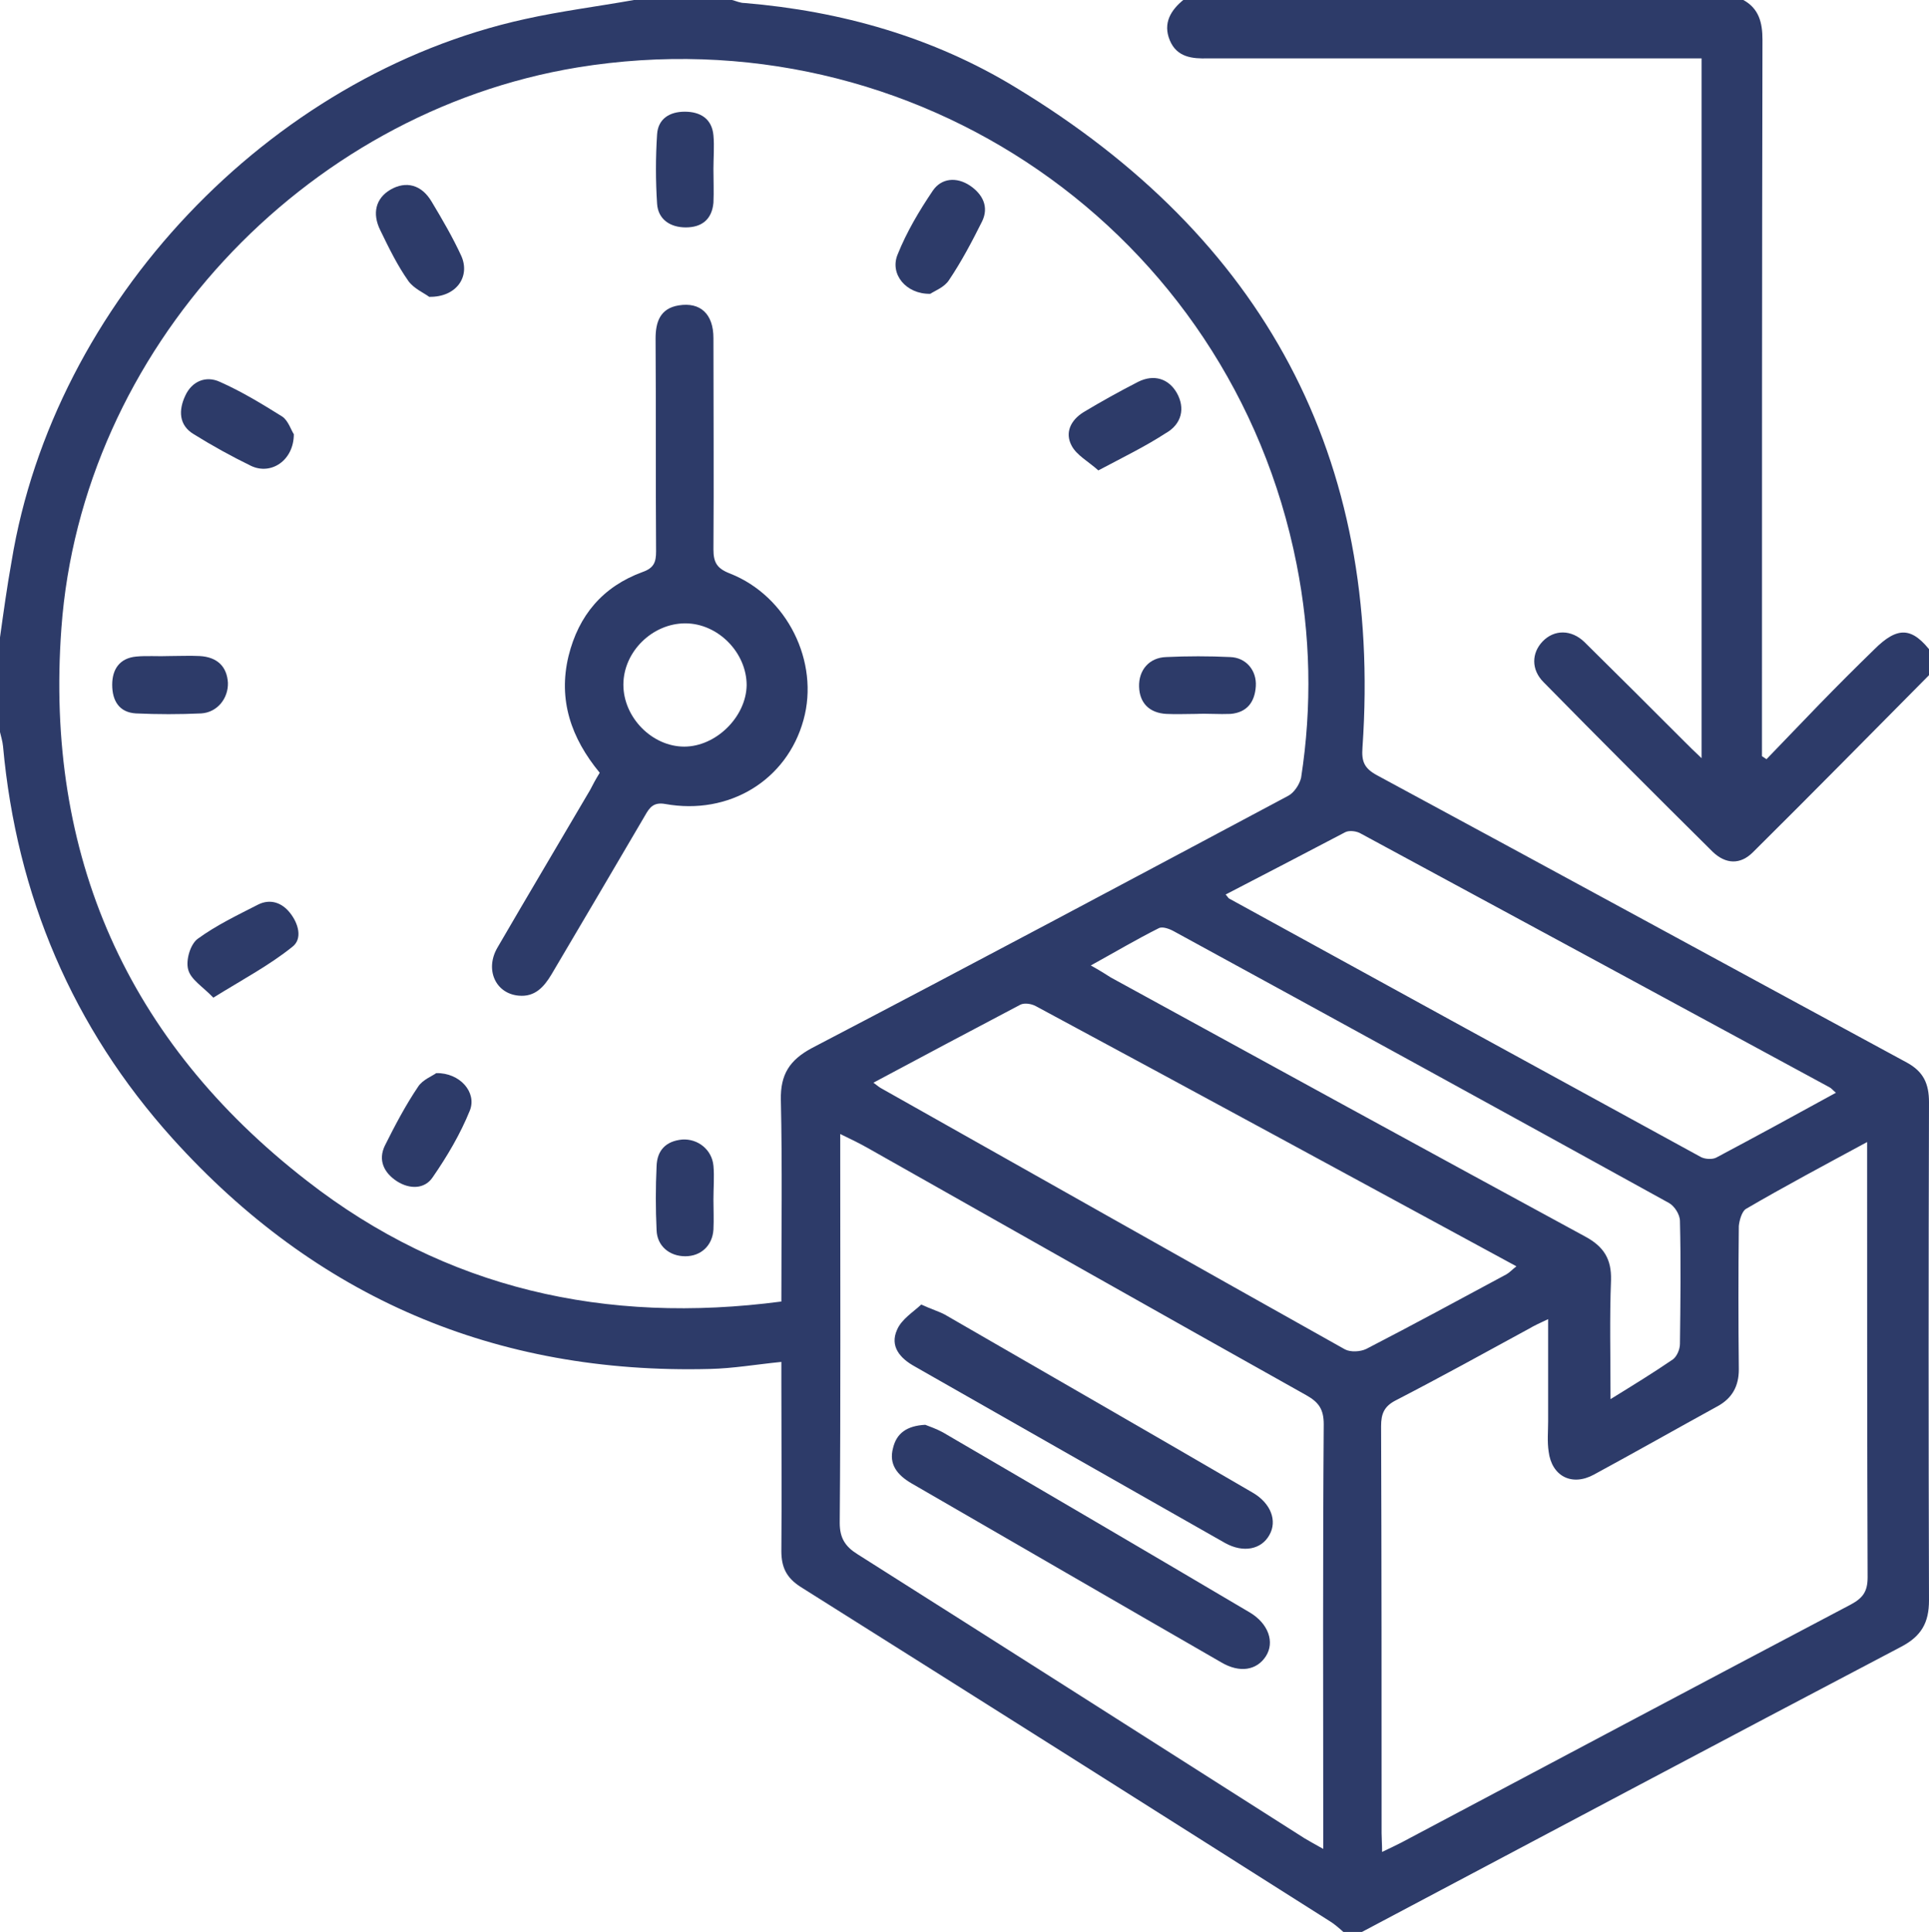 <?xml version="1.0" encoding="utf-8"?>
<!-- Generator: Adobe Illustrator 25.2.1, SVG Export Plug-In . SVG Version: 6.00 Build 0)  -->
<svg version="1.1" id="Layer_1" xmlns="http://www.w3.org/2000/svg" xmlns:xlink="http://www.w3.org/1999/xlink" x="0px" y="0px"
	 viewBox="0 0 383.4 384" style="enable-background:new 0 0 383.4 384;" xml:space="preserve">
<style type="text/css">
	.st0{fill:#2D3B69;}
</style>
<g>
	<g>
		<path class="st0" d="M267,384c-0.9-0.8-1.8-1.6-2.8-2.2c-35-22.2-70-44.3-105.1-66.4c-2.8-1.8-3.8-3.9-3.8-7.1
			c0.1-11.1,0-22.2,0-33.4c0-1.3,0-2.7,0-4.2c-5,0.5-9.6,1.3-14.2,1.4c-42.6,1.1-78.3-14.2-106.8-45.8c-19.9-22.1-31-48.3-33.7-78
			c-0.1-1-0.4-1.9-0.6-2.8c0-6.2,0-12.5,0-18.8c0.7-5,1.4-10.1,2.3-15.1C10.7,60.2,53.4,15,104.3,3.8c7.2-1.6,14.4-2.5,21.7-3.8
			c6.5,0,13,0,19.5,0c0.8,0.2,1.6,0.6,2.5,0.6c19.2,1.6,37.5,6.8,53.9,16.8c49.2,29.8,72.9,73.4,68.9,131.2
			c-0.2,2.7,0.3,4.1,2.9,5.5c35.2,19,70.2,38.1,105.3,57.1c3.3,1.8,4.4,4.2,4.4,7.9c-0.1,33-0.1,66,0,99c0,4.4-1.5,7.1-5.5,9.2
			c-35.8,18.8-71.5,37.8-107.2,56.7C269.5,384,268.2,384,267,384z M155.3,258.7c0-13.6,0.2-26.9-0.1-40.1c-0.1-5,1.7-7.9,6.2-10.3
			c31.6-16.5,63.1-33.3,94.6-50.1c1.2-0.6,2.3-2.3,2.6-3.6c2.2-14.2,1.9-28.4-0.9-42.5C244.6,45.9,181.7,2.5,114.8,13.4
			c-54.7,9-98.6,56.3-102.6,111.5C8.9,170,25.3,207,61,234.7C88.6,256.2,120.4,263.3,155.3,258.7z M274.7,368.1
			c1.5-0.7,2.7-1.3,3.9-1.9c29.8-15.8,59.5-31.6,89.3-47.3c2.4-1.3,3.3-2.6,3.3-5.4c-0.1-27.5-0.1-55-0.1-82.4c0-1.2,0-2.4,0-4.1
			c-8.5,4.6-16.4,8.8-24.1,13.3c-0.8,0.5-1.3,2.3-1.4,3.4c-0.1,9.5-0.1,19,0,28.5c0,3.3-1.3,5.7-4.2,7.3
			c-8.2,4.5-16.3,9.1-24.6,13.6c-4.4,2.4-8.4,0.3-9-4.6c-0.3-2-0.1-4-0.1-6c0-6.6,0-13.1,0-20.3c-1.7,0.8-2.8,1.3-3.8,1.9
			c-8.8,4.8-17.5,9.6-26.4,14.2c-2.4,1.2-3,2.7-3,5.2c0.1,27,0.1,54,0.1,80.9C274.6,365.4,274.7,366.5,274.7,368.1z M167,225.4
			c0,1.9,0,3.3,0,4.6c0,24.2,0.1,48.5-0.1,72.7c0,3,1.1,4.7,3.5,6.2c29.7,18.8,59.2,37.6,88.9,56.5c1,0.6,2.1,1.2,3.7,2.1
			c0-1.8,0-3,0-4.2c0-26.7-0.1-53.5,0.1-80.2c0-3-1-4.4-3.5-5.8c-29.1-16.3-58.1-32.7-87.1-49.1C170.9,227.3,169.3,226.5,167,225.4z
			 M173.6,215.2c0.9,0.7,1.3,1,1.7,1.2c30.7,17.3,61.3,34.6,92,51.8c1.1,0.6,3.1,0.5,4.3-0.1c9.3-4.8,18.5-9.8,27.8-14.8
			c0.7-0.4,1.2-1,2-1.6c-32.1-17.4-63.7-34.6-95.5-51.7c-0.9-0.5-2.3-0.7-3.1-0.3C193.3,204.7,183.7,209.8,173.6,215.2z
			 M243.6,177.8c0.4,0.4,0.5,0.7,0.7,0.8c31.3,17.2,62.5,34.3,93.8,51.4c0.8,0.4,2.2,0.5,3,0.1c7.9-4.2,15.8-8.5,23.8-12.9
			c-0.6-0.5-0.9-0.9-1.3-1.1c-31-16.8-62-33.6-93.1-50.4c-0.8-0.5-2.3-0.7-3.1-0.3C259.6,169.5,251.7,173.6,243.6,177.8z
			 M320.1,278.1c4.7-2.9,8.6-5.3,12.4-7.9c0.8-0.6,1.4-2,1.4-3.1c0.1-8.1,0.2-16.2,0-24.4c0-1.3-1.1-3-2.2-3.6
			c-32.8-18.1-65.6-36.1-98.4-54c-0.9-0.5-2.3-1-3-0.6c-4.4,2.2-8.6,4.7-13.5,7.4c1.8,1,2.9,1.7,4,2.4
			c31.4,17.2,62.8,34.4,94.3,51.5c3.7,2,5.2,4.5,5.1,8.6C319.9,262,320.1,269.6,320.1,278.1z"/>
		<path class="st0" d="M346.5,0c3.1,1.7,3.8,4.5,3.8,7.9c-0.1,46.1-0.1,92.2-0.1,138.4c0,1.3,0,2.7,0,4c0.3,0.2,0.6,0.4,0.9,0.6
			c3.5-3.6,7-7.3,10.5-10.9c3.6-3.7,7.2-7.3,10.9-10.9c4.7-4.7,7.6-4.5,11.5,0.7c0,1.2,0,2.5,0,3.8c-11.9,12-23.7,24-35.6,35.8
			c-2.5,2.5-5.4,2.4-8-0.1c-11.3-11.2-22.5-22.4-33.6-33.7c-2.5-2.5-2.4-5.8-0.2-8.1c2.3-2.4,5.7-2.4,8.3,0.1
			c6.7,6.6,13.3,13.2,19.9,19.8c1,1,1.9,1.9,3.4,3.3c0-46.6,0-92.5,0-139.1c-1.5,0-3.1,0-4.7,0c-30,0-60,0-90,0c-1.1,0-2.2,0-3.4,0
			c-3.1,0.1-6.2-0.2-7.6-3.6c-1.4-3.4,0.2-6,2.8-8.1C272.5,0,309.5,0,346.5,0z"/>
		<path class="st0" d="M119.2,153.6c-5.7-6.9-8.3-14.5-6.2-23.2c2-8.1,6.8-13.8,14.7-16.7c2.3-0.8,2.7-2,2.7-4.1
			c-0.1-14.1,0-28.2-0.1-42.3c0-3.3,0.9-6,4.6-6.6c4.3-0.7,6.9,1.7,6.9,6.5c0,14,0.1,28,0,42c0,2.6,0.7,3.8,3.3,4.8
			c11.4,4.5,17.8,17.6,14.6,29.1c-3.3,12-14.8,19-27.5,16.7c-2.3-0.4-3.1,0.7-4,2.3c-6.2,10.6-12.4,21.1-18.6,31.6
			c-1.5,2.5-3.3,4.5-6.5,4.2c-4.6-0.4-6.8-5.2-4.2-9.6c6.1-10.5,12.3-20.9,18.4-31.3C117.8,156,118.4,154.9,119.2,153.6z
			 M136.2,123.9c-6.5,0-12.3,5.6-12.3,12.2c0,6.5,5.7,12.3,12.1,12.3c6.3,0,12.3-5.9,12.4-12.2C148.4,129.7,142.7,123.9,136.2,123.9
			z"/>
		<path class="st0" d="M58.4,86.3c0,5.2-4.5,8.2-8.5,6.3c-3.9-1.9-7.7-4-11.4-6.3c-3-1.8-3-4.8-1.7-7.6c1.3-2.9,4.1-4.1,6.9-2.8
			c4.3,1.9,8.4,4.4,12.4,6.9C57.3,83.6,57.9,85.6,58.4,86.3z"/>
		<path class="st0" d="M184.9,58.4c-4.8,0.1-8.1-3.9-6.5-7.8c1.8-4.5,4.3-8.7,7-12.7c1.7-2.5,4.7-2.8,7.4-1c2.5,1.7,3.8,4.2,2.4,7.1
			c-2,4-4.1,8-6.6,11.7C187.7,57.1,185.8,57.8,184.9,58.4z"/>
		<path class="st0" d="M86.7,213.3c4.7-0.1,8.1,3.8,6.7,7.4c-1.9,4.7-4.5,9.1-7.4,13.3c-1.6,2.4-4.6,2.4-7.1,0.8
			c-2.6-1.7-3.8-4.2-2.4-7.1c2-4,4.1-8,6.6-11.7C84,214.6,85.9,213.9,86.7,213.3z"/>
		<path class="st0" d="M42.4,198.3c-2.1-2.2-4.5-3.6-5-5.6c-0.5-1.8,0.4-5,1.9-6.1c3.7-2.7,7.9-4.7,12-6.8c2.4-1.2,4.7-0.4,6.3,1.6
			c1.7,2.1,2.6,5.2,0.5,6.8C53.5,191.9,48.2,194.7,42.4,198.3z"/>
		<path class="st0" d="M85.3,59c-0.9-0.7-3-1.6-4.1-3.1c-2.2-3.1-3.9-6.6-5.6-10.1c-1.7-3.4-0.9-6.4,2-8.1c3.1-1.8,6.2-1,8.2,2.4
			c2.1,3.5,4.2,7.1,5.9,10.8C93.5,55,90.7,59.1,85.3,59z"/>
		<path class="st0" d="M218.3,93.5c-2-1.8-4.3-3-5.3-4.9c-1.4-2.6-0.2-5.1,2.4-6.7c3.5-2.1,7.1-4.1,10.8-6c3.2-1.6,6.1-0.6,7.7,2.2
			c1.7,3,1,6.2-2.2,8C227.7,88.7,223.4,90.8,218.3,93.5z"/>
		<path class="st0" d="M237.8,141.9c-2,0-4,0.1-6,0c-3.4-0.2-5.3-2.2-5.4-5.4c-0.1-3.3,2-5.8,5.4-5.9c4.2-0.2,8.5-0.2,12.7,0
			c3.2,0.1,5.3,2.7,5.1,5.8c-0.2,3.1-1.7,5.2-5,5.5C242.3,142,240.1,141.8,237.8,141.9C237.8,141.8,237.8,141.8,237.8,141.9z"/>
		<path class="st0" d="M141.8,238.4c0,2,0.1,4,0,6c-0.2,3.2-2.5,5.3-5.6,5.3c-3.1,0-5.6-2-5.7-5.2c-0.2-4.2-0.2-8.5,0-12.7
			c0.1-3.2,1.9-5,5.1-5.3c3.1-0.2,5.9,2,6.2,5.2C142,233.9,141.8,236.1,141.8,238.4C141.8,238.3,141.8,238.4,141.8,238.4z"/>
		<path class="st0" d="M141.8,33.6c0,2.2,0.1,4.5,0,6.7c-0.3,3.3-2.3,4.9-5.5,4.9c-3.1,0-5.5-1.6-5.7-4.7c-0.3-4.6-0.3-9.2,0-13.8
			c0.2-3.1,2.5-4.5,5.5-4.5c3.1,0,5.4,1.4,5.7,4.7C142,29.1,141.8,31.4,141.8,33.6C141.8,33.6,141.8,33.6,141.8,33.6z"/>
		<path class="st0" d="M33.7,130.4c2,0,4-0.1,6,0c3.5,0.2,5.4,2.1,5.6,5.3c0.1,3.1-2.1,5.9-5.3,6.1c-4.3,0.2-8.7,0.2-13,0
			c-3.3-0.2-4.7-2.5-4.7-5.7c0-3.1,1.5-5.3,4.8-5.6C29.2,130.3,31.5,130.5,33.7,130.4C33.7,130.4,33.7,130.4,33.7,130.4z"/>
		<path class="st0" d="M183.9,283.2c0.8,0.3,2.2,0.8,3.5,1.5c20.4,11.9,40.7,23.8,61,35.8c3.7,2.2,5,5.9,3.2,8.7
			c-1.8,2.8-5.2,3.4-8.9,1.2c-20.5-11.8-41-23.7-61.6-35.6c-2.7-1.6-4.5-3.7-3.6-7C178.2,284.9,180.2,283.4,183.9,283.2z"/>
		<path class="st0" d="M183.1,259.3c2.2,1,3.6,1.4,4.7,2c20.4,11.8,40.8,23.5,61.2,35.4c3.6,2.1,4.9,5.6,3.3,8.4
			c-1.6,2.9-5.2,3.6-8.8,1.6c-20.6-11.7-41.2-23.4-61.7-35.1c-2.9-1.6-5-4-3.5-7.3C179.2,262.2,181.5,260.8,183.1,259.3z"/>
	</g>
</g>
</svg>
